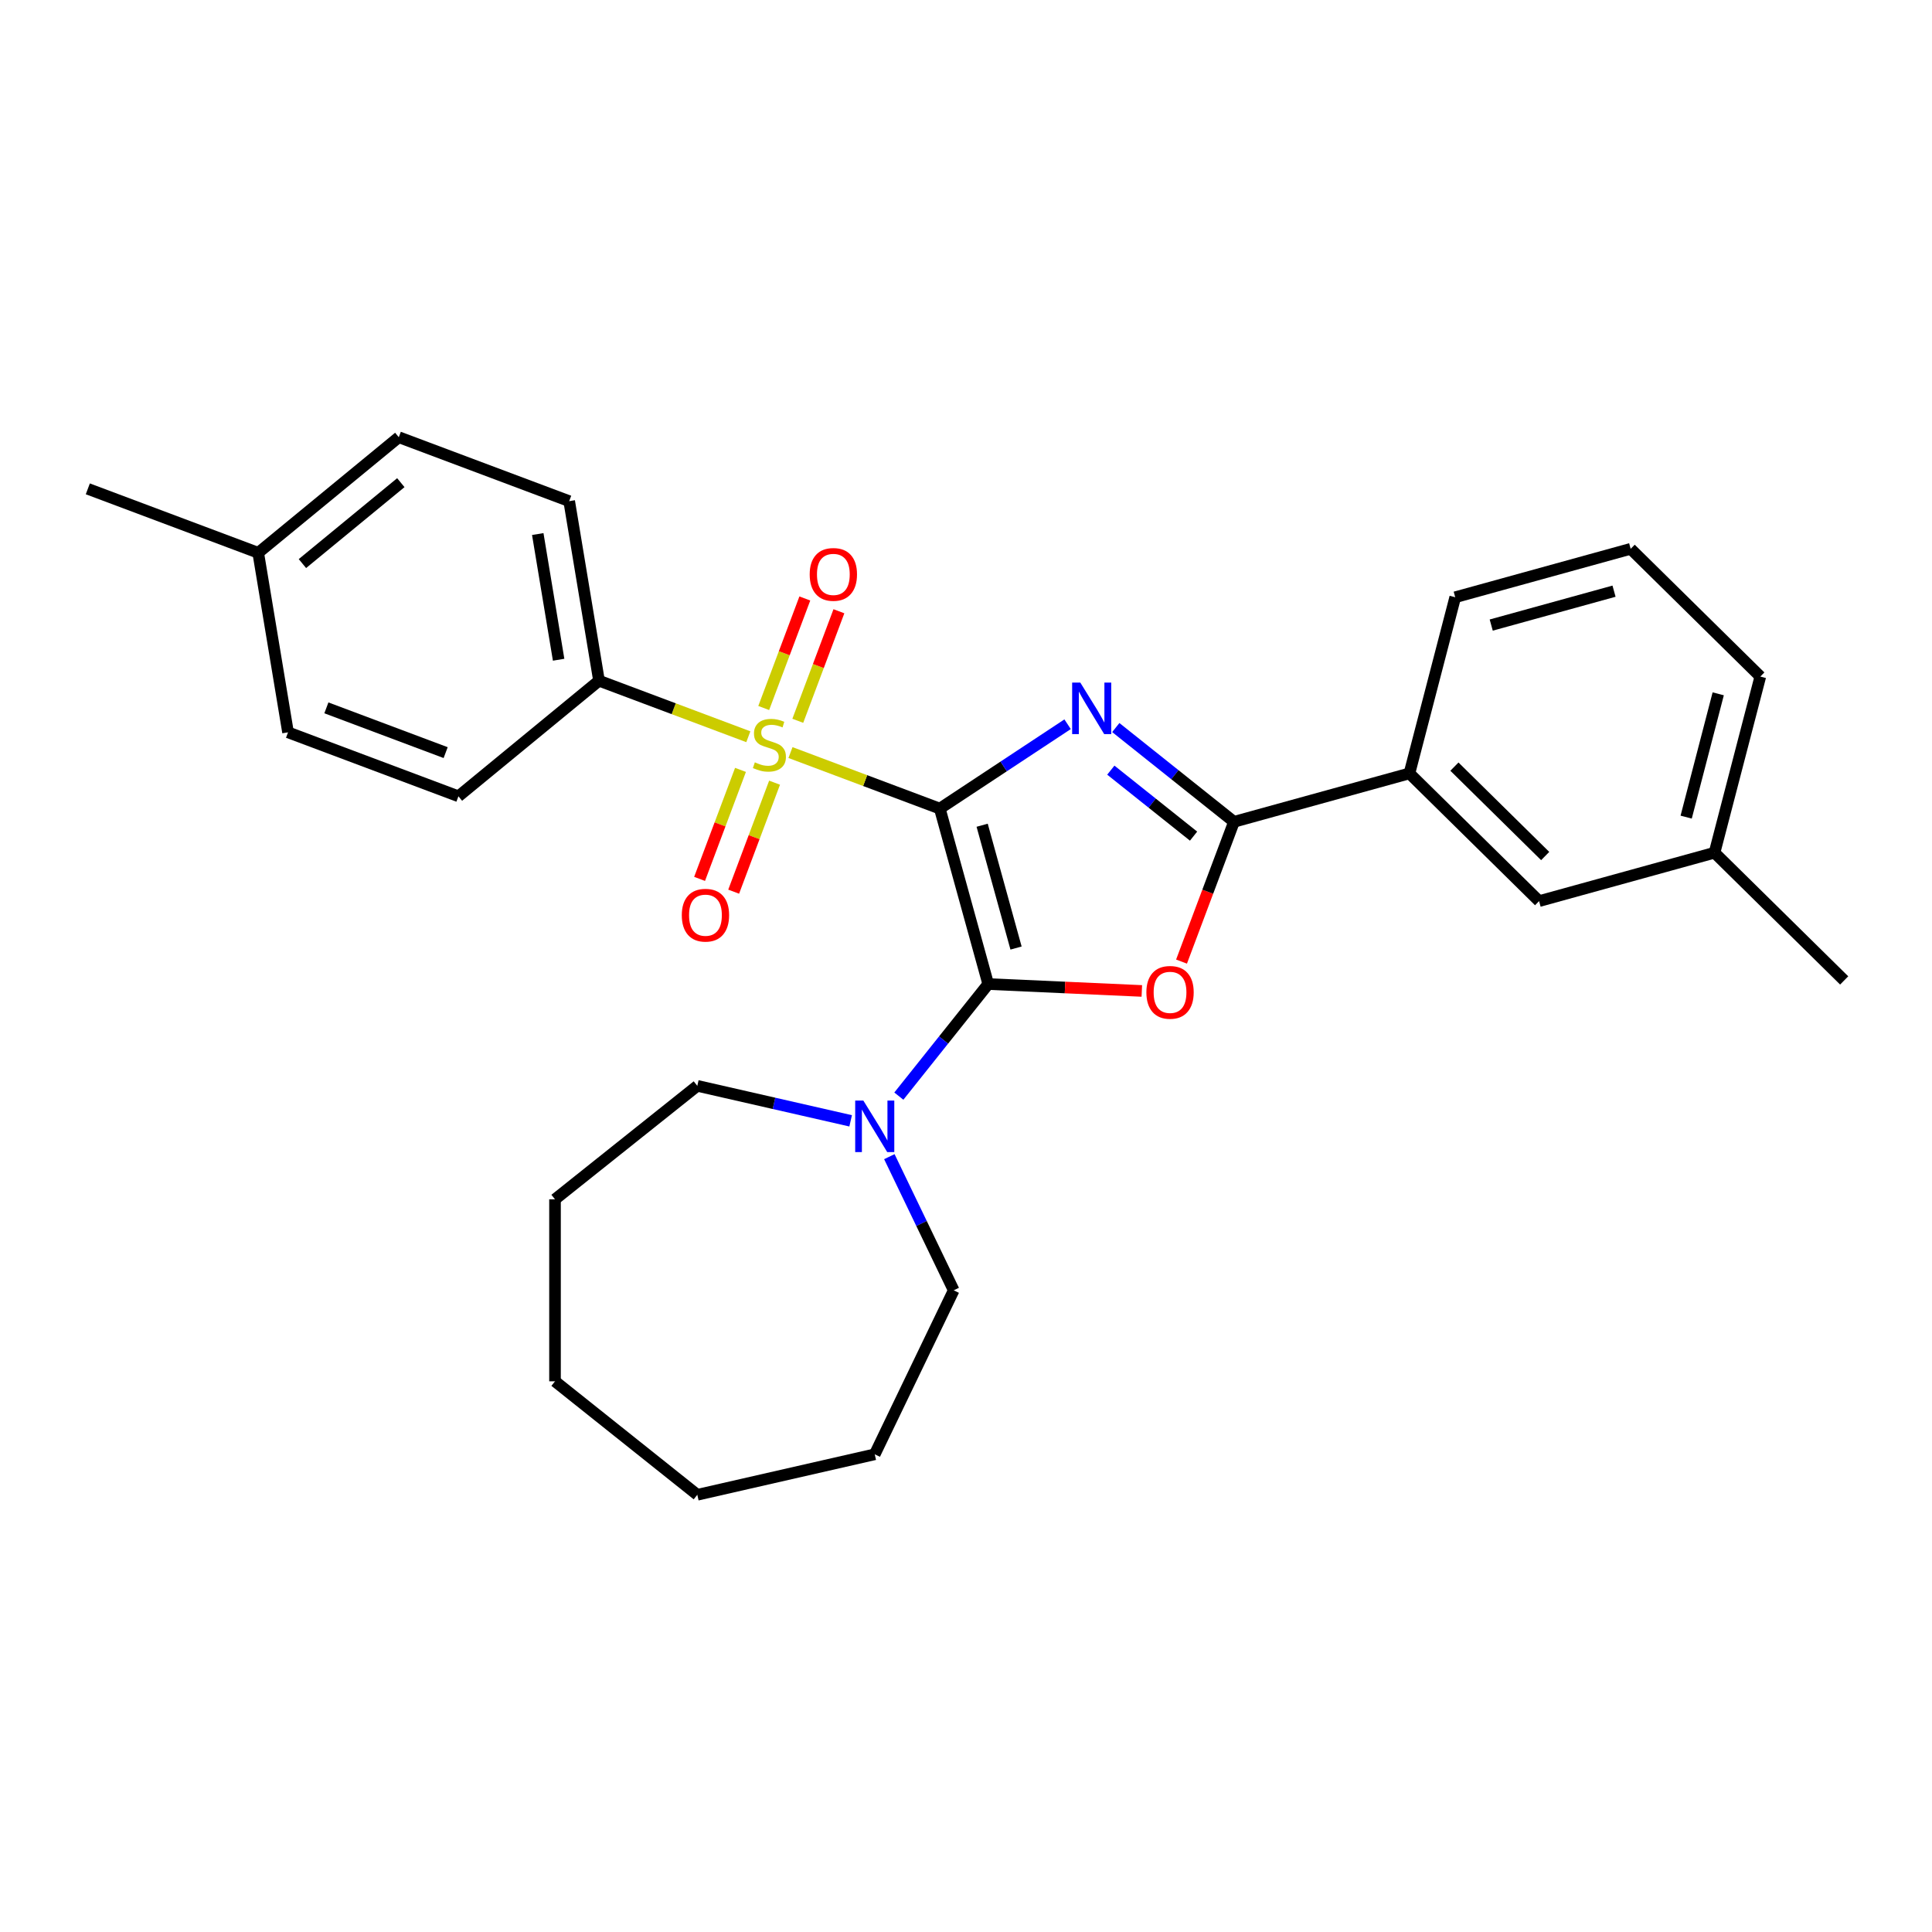 <?xml version='1.0' encoding='iso-8859-1'?>
<svg version='1.1' baseProfile='full'
              xmlns='http://www.w3.org/2000/svg'
                      xmlns:rdkit='http://www.rdkit.org/xml'
                      xmlns:xlink='http://www.w3.org/1999/xlink'
                  xml:space='preserve'
width='1000px' height='1000px' viewBox='0 0 1000 1000'>
<!-- END OF HEADER -->
<rect style='opacity:1.0;fill:#FFFFFF;stroke:none' width='1000' height='1000' x='0' y='0'> </rect>
<path class='bond-0' d='M 486.439,418.531 L 519.513,396.699' style='fill:none;fill-rule:evenodd;stroke:#000000;stroke-width:6px;stroke-linecap:butt;stroke-linejoin:miter;stroke-opacity:1' />
<path class='bond-0' d='M 519.513,396.699 L 552.586,374.867' style='fill:none;fill-rule:evenodd;stroke:#0000FF;stroke-width:6px;stroke-linecap:butt;stroke-linejoin:miter;stroke-opacity:1' />
<path class='bond-1' d='M 486.439,418.531 L 511.501,509.34' style='fill:none;fill-rule:evenodd;stroke:#000000;stroke-width:6px;stroke-linecap:butt;stroke-linejoin:miter;stroke-opacity:1' />
<path class='bond-1' d='M 508.36,427.14 L 525.903,490.706' style='fill:none;fill-rule:evenodd;stroke:#000000;stroke-width:6px;stroke-linecap:butt;stroke-linejoin:miter;stroke-opacity:1' />
<path class='bond-2' d='M 486.439,418.531 L 447.795,404.027' style='fill:none;fill-rule:evenodd;stroke:#000000;stroke-width:6px;stroke-linecap:butt;stroke-linejoin:miter;stroke-opacity:1' />
<path class='bond-2' d='M 447.795,404.027 L 409.151,389.524' style='fill:none;fill-rule:evenodd;stroke:#CCCC00;stroke-width:6px;stroke-linecap:butt;stroke-linejoin:miter;stroke-opacity:1' />
<path class='bond-4' d='M 577.532,376.581 L 608.121,400.975' style='fill:none;fill-rule:evenodd;stroke:#0000FF;stroke-width:6px;stroke-linecap:butt;stroke-linejoin:miter;stroke-opacity:1' />
<path class='bond-4' d='M 608.121,400.975 L 638.71,425.369' style='fill:none;fill-rule:evenodd;stroke:#000000;stroke-width:6px;stroke-linecap:butt;stroke-linejoin:miter;stroke-opacity:1' />
<path class='bond-4' d='M 574.961,398.629 L 596.374,415.705' style='fill:none;fill-rule:evenodd;stroke:#0000FF;stroke-width:6px;stroke-linecap:butt;stroke-linejoin:miter;stroke-opacity:1' />
<path class='bond-4' d='M 596.374,415.705 L 617.787,432.781' style='fill:none;fill-rule:evenodd;stroke:#000000;stroke-width:6px;stroke-linecap:butt;stroke-linejoin:miter;stroke-opacity:1' />
<path class='bond-3' d='M 511.501,509.34 L 551.254,511.125' style='fill:none;fill-rule:evenodd;stroke:#000000;stroke-width:6px;stroke-linecap:butt;stroke-linejoin:miter;stroke-opacity:1' />
<path class='bond-3' d='M 551.254,511.125 L 591.008,512.91' style='fill:none;fill-rule:evenodd;stroke:#FF0000;stroke-width:6px;stroke-linecap:butt;stroke-linejoin:miter;stroke-opacity:1' />
<path class='bond-5' d='M 511.501,509.34 L 488.369,538.345' style='fill:none;fill-rule:evenodd;stroke:#000000;stroke-width:6px;stroke-linecap:butt;stroke-linejoin:miter;stroke-opacity:1' />
<path class='bond-5' d='M 488.369,538.345 L 465.238,567.351' style='fill:none;fill-rule:evenodd;stroke:#0000FF;stroke-width:6px;stroke-linecap:butt;stroke-linejoin:miter;stroke-opacity:1' />
<path class='bond-6' d='M 387.333,381.336 L 348.689,366.832' style='fill:none;fill-rule:evenodd;stroke:#CCCC00;stroke-width:6px;stroke-linecap:butt;stroke-linejoin:miter;stroke-opacity:1' />
<path class='bond-6' d='M 348.689,366.832 L 310.045,352.329' style='fill:none;fill-rule:evenodd;stroke:#000000;stroke-width:6px;stroke-linecap:butt;stroke-linejoin:miter;stroke-opacity:1' />
<path class='bond-8' d='M 383.278,398.492 L 372.691,426.701' style='fill:none;fill-rule:evenodd;stroke:#CCCC00;stroke-width:6px;stroke-linecap:butt;stroke-linejoin:miter;stroke-opacity:1' />
<path class='bond-8' d='M 372.691,426.701 L 362.104,454.909' style='fill:none;fill-rule:evenodd;stroke:#FF0000;stroke-width:6px;stroke-linecap:butt;stroke-linejoin:miter;stroke-opacity:1' />
<path class='bond-8' d='M 400.917,405.113 L 390.33,433.321' style='fill:none;fill-rule:evenodd;stroke:#CCCC00;stroke-width:6px;stroke-linecap:butt;stroke-linejoin:miter;stroke-opacity:1' />
<path class='bond-8' d='M 390.33,433.321 L 379.744,461.529' style='fill:none;fill-rule:evenodd;stroke:#FF0000;stroke-width:6px;stroke-linecap:butt;stroke-linejoin:miter;stroke-opacity:1' />
<path class='bond-9' d='M 412.938,373.083 L 423.578,344.734' style='fill:none;fill-rule:evenodd;stroke:#CCCC00;stroke-width:6px;stroke-linecap:butt;stroke-linejoin:miter;stroke-opacity:1' />
<path class='bond-9' d='M 423.578,344.734 L 434.217,316.385' style='fill:none;fill-rule:evenodd;stroke:#FF0000;stroke-width:6px;stroke-linecap:butt;stroke-linejoin:miter;stroke-opacity:1' />
<path class='bond-9' d='M 395.298,366.463 L 405.938,338.114' style='fill:none;fill-rule:evenodd;stroke:#CCCC00;stroke-width:6px;stroke-linecap:butt;stroke-linejoin:miter;stroke-opacity:1' />
<path class='bond-9' d='M 405.938,338.114 L 416.578,309.764' style='fill:none;fill-rule:evenodd;stroke:#FF0000;stroke-width:6px;stroke-linecap:butt;stroke-linejoin:miter;stroke-opacity:1' />
<path class='bond-28' d='M 611.556,497.721 L 625.133,461.545' style='fill:none;fill-rule:evenodd;stroke:#FF0000;stroke-width:6px;stroke-linecap:butt;stroke-linejoin:miter;stroke-opacity:1' />
<path class='bond-28' d='M 625.133,461.545 L 638.71,425.369' style='fill:none;fill-rule:evenodd;stroke:#000000;stroke-width:6px;stroke-linecap:butt;stroke-linejoin:miter;stroke-opacity:1' />
<path class='bond-7' d='M 638.71,425.369 L 729.519,400.308' style='fill:none;fill-rule:evenodd;stroke:#000000;stroke-width:6px;stroke-linecap:butt;stroke-linejoin:miter;stroke-opacity:1' />
<path class='bond-17' d='M 460.324,598.686 L 476.981,633.276' style='fill:none;fill-rule:evenodd;stroke:#0000FF;stroke-width:6px;stroke-linecap:butt;stroke-linejoin:miter;stroke-opacity:1' />
<path class='bond-17' d='M 476.981,633.276 L 493.639,667.866' style='fill:none;fill-rule:evenodd;stroke:#000000;stroke-width:6px;stroke-linecap:butt;stroke-linejoin:miter;stroke-opacity:1' />
<path class='bond-18' d='M 440.293,580.144 L 400.608,571.087' style='fill:none;fill-rule:evenodd;stroke:#0000FF;stroke-width:6px;stroke-linecap:butt;stroke-linejoin:miter;stroke-opacity:1' />
<path class='bond-18' d='M 400.608,571.087 L 360.924,562.029' style='fill:none;fill-rule:evenodd;stroke:#000000;stroke-width:6px;stroke-linecap:butt;stroke-linejoin:miter;stroke-opacity:1' />
<path class='bond-11' d='M 310.045,352.329 L 294.613,259.398' style='fill:none;fill-rule:evenodd;stroke:#000000;stroke-width:6px;stroke-linecap:butt;stroke-linejoin:miter;stroke-opacity:1' />
<path class='bond-11' d='M 289.144,341.476 L 278.342,276.424' style='fill:none;fill-rule:evenodd;stroke:#000000;stroke-width:6px;stroke-linecap:butt;stroke-linejoin:miter;stroke-opacity:1' />
<path class='bond-12' d='M 310.045,352.329 L 237.281,412.159' style='fill:none;fill-rule:evenodd;stroke:#000000;stroke-width:6px;stroke-linecap:butt;stroke-linejoin:miter;stroke-opacity:1' />
<path class='bond-10' d='M 729.519,400.308 L 796.628,466.42' style='fill:none;fill-rule:evenodd;stroke:#000000;stroke-width:6px;stroke-linecap:butt;stroke-linejoin:miter;stroke-opacity:1' />
<path class='bond-10' d='M 752.808,396.803 L 799.784,443.081' style='fill:none;fill-rule:evenodd;stroke:#000000;stroke-width:6px;stroke-linecap:butt;stroke-linejoin:miter;stroke-opacity:1' />
<path class='bond-19' d='M 729.519,400.308 L 753.22,309.134' style='fill:none;fill-rule:evenodd;stroke:#000000;stroke-width:6px;stroke-linecap:butt;stroke-linejoin:miter;stroke-opacity:1' />
<path class='bond-13' d='M 796.628,466.42 L 887.437,441.358' style='fill:none;fill-rule:evenodd;stroke:#000000;stroke-width:6px;stroke-linecap:butt;stroke-linejoin:miter;stroke-opacity:1' />
<path class='bond-14' d='M 294.613,259.398 L 206.416,226.297' style='fill:none;fill-rule:evenodd;stroke:#000000;stroke-width:6px;stroke-linecap:butt;stroke-linejoin:miter;stroke-opacity:1' />
<path class='bond-15' d='M 237.281,412.159 L 149.084,379.059' style='fill:none;fill-rule:evenodd;stroke:#000000;stroke-width:6px;stroke-linecap:butt;stroke-linejoin:miter;stroke-opacity:1' />
<path class='bond-15' d='M 230.671,389.555 L 168.933,366.384' style='fill:none;fill-rule:evenodd;stroke:#000000;stroke-width:6px;stroke-linecap:butt;stroke-linejoin:miter;stroke-opacity:1' />
<path class='bond-22' d='M 887.437,441.358 L 954.545,507.47' style='fill:none;fill-rule:evenodd;stroke:#000000;stroke-width:6px;stroke-linecap:butt;stroke-linejoin:miter;stroke-opacity:1' />
<path class='bond-31' d='M 887.437,441.358 L 911.137,350.184' style='fill:none;fill-rule:evenodd;stroke:#000000;stroke-width:6px;stroke-linecap:butt;stroke-linejoin:miter;stroke-opacity:1' />
<path class='bond-31' d='M 872.757,422.942 L 889.348,359.12' style='fill:none;fill-rule:evenodd;stroke:#000000;stroke-width:6px;stroke-linecap:butt;stroke-linejoin:miter;stroke-opacity:1' />
<path class='bond-29' d='M 206.416,226.297 L 133.651,286.127' style='fill:none;fill-rule:evenodd;stroke:#000000;stroke-width:6px;stroke-linecap:butt;stroke-linejoin:miter;stroke-opacity:1' />
<path class='bond-29' d='M 207.467,249.825 L 156.532,291.706' style='fill:none;fill-rule:evenodd;stroke:#000000;stroke-width:6px;stroke-linecap:butt;stroke-linejoin:miter;stroke-opacity:1' />
<path class='bond-16' d='M 149.084,379.059 L 133.651,286.127' style='fill:none;fill-rule:evenodd;stroke:#000000;stroke-width:6px;stroke-linecap:butt;stroke-linejoin:miter;stroke-opacity:1' />
<path class='bond-23' d='M 133.651,286.127 L 45.455,253.027' style='fill:none;fill-rule:evenodd;stroke:#000000;stroke-width:6px;stroke-linecap:butt;stroke-linejoin:miter;stroke-opacity:1' />
<path class='bond-24' d='M 493.639,667.866 L 452.766,752.741' style='fill:none;fill-rule:evenodd;stroke:#000000;stroke-width:6px;stroke-linecap:butt;stroke-linejoin:miter;stroke-opacity:1' />
<path class='bond-25' d='M 360.924,562.029 L 287.272,620.764' style='fill:none;fill-rule:evenodd;stroke:#000000;stroke-width:6px;stroke-linecap:butt;stroke-linejoin:miter;stroke-opacity:1' />
<path class='bond-20' d='M 753.22,309.134 L 844.029,284.072' style='fill:none;fill-rule:evenodd;stroke:#000000;stroke-width:6px;stroke-linecap:butt;stroke-linejoin:miter;stroke-opacity:1' />
<path class='bond-20' d='M 771.854,323.536 L 835.42,305.993' style='fill:none;fill-rule:evenodd;stroke:#000000;stroke-width:6px;stroke-linecap:butt;stroke-linejoin:miter;stroke-opacity:1' />
<path class='bond-21' d='M 844.029,284.072 L 911.137,350.184' style='fill:none;fill-rule:evenodd;stroke:#000000;stroke-width:6px;stroke-linecap:butt;stroke-linejoin:miter;stroke-opacity:1' />
<path class='bond-27' d='M 452.766,752.741 L 360.924,773.703' style='fill:none;fill-rule:evenodd;stroke:#000000;stroke-width:6px;stroke-linecap:butt;stroke-linejoin:miter;stroke-opacity:1' />
<path class='bond-26' d='M 287.272,620.764 L 287.272,714.968' style='fill:none;fill-rule:evenodd;stroke:#000000;stroke-width:6px;stroke-linecap:butt;stroke-linejoin:miter;stroke-opacity:1' />
<path class='bond-30' d='M 287.272,714.968 L 360.924,773.703' style='fill:none;fill-rule:evenodd;stroke:#000000;stroke-width:6px;stroke-linecap:butt;stroke-linejoin:miter;stroke-opacity:1' />
<path  class='atom-1' d='M 559.162 353.295
L 567.904 367.425
Q 568.771 368.82, 570.165 371.344
Q 571.559 373.869, 571.634 374.02
L 571.634 353.295
L 575.176 353.295
L 575.176 379.973
L 571.521 379.973
L 562.139 364.524
Q 561.046 362.715, 559.878 360.643
Q 558.747 358.57, 558.408 357.93
L 558.408 379.973
L 554.941 379.973
L 554.941 353.295
L 559.162 353.295
' fill='#0000FF'/>
<path  class='atom-3' d='M 390.706 394.587
Q 391.007 394.7, 392.251 395.227
Q 393.494 395.755, 394.851 396.094
Q 396.245 396.395, 397.602 396.395
Q 400.126 396.395, 401.596 395.189
Q 403.065 393.946, 403.065 391.798
Q 403.065 390.329, 402.312 389.424
Q 401.596 388.52, 400.465 388.03
Q 399.335 387.54, 397.451 386.975
Q 395.077 386.259, 393.645 385.581
Q 392.251 384.902, 391.233 383.47
Q 390.254 382.039, 390.254 379.627
Q 390.254 376.273, 392.514 374.201
Q 394.813 372.128, 399.335 372.128
Q 402.425 372.128, 405.929 373.598
L 405.062 376.499
Q 401.86 375.181, 399.448 375.181
Q 396.848 375.181, 395.416 376.273
Q 393.984 377.328, 394.022 379.175
Q 394.022 380.607, 394.738 381.473
Q 395.491 382.34, 396.546 382.83
Q 397.639 383.32, 399.448 383.885
Q 401.86 384.639, 403.291 385.392
Q 404.723 386.146, 405.741 387.691
Q 406.796 389.198, 406.796 391.798
Q 406.796 395.491, 404.309 397.488
Q 401.86 399.447, 397.752 399.447
Q 395.378 399.447, 393.57 398.92
Q 391.799 398.43, 389.688 397.563
L 390.706 394.587
' fill='#CCCC00'/>
<path  class='atom-4' d='M 593.363 513.642
Q 593.363 507.236, 596.528 503.656
Q 599.694 500.076, 605.61 500.076
Q 611.526 500.076, 614.691 503.656
Q 617.856 507.236, 617.856 513.642
Q 617.856 520.123, 614.653 523.816
Q 611.45 527.471, 605.61 527.471
Q 599.731 527.471, 596.528 523.816
Q 593.363 520.16, 593.363 513.642
M 605.61 524.456
Q 609.679 524.456, 611.865 521.743
Q 614.088 518.992, 614.088 513.642
Q 614.088 508.404, 611.865 505.766
Q 609.679 503.091, 605.61 503.091
Q 601.54 503.091, 599.317 505.728
Q 597.131 508.366, 597.131 513.642
Q 597.131 519.03, 599.317 521.743
Q 601.54 524.456, 605.61 524.456
' fill='#FF0000'/>
<path  class='atom-6' d='M 446.868 569.652
L 455.61 583.783
Q 456.477 585.177, 457.871 587.701
Q 459.266 590.226, 459.341 590.377
L 459.341 569.652
L 462.883 569.652
L 462.883 596.33
L 459.228 596.33
L 449.845 580.881
Q 448.752 579.072, 447.584 577
Q 446.454 574.927, 446.115 574.287
L 446.115 596.33
L 442.648 596.33
L 442.648 569.652
L 446.868 569.652
' fill='#0000FF'/>
<path  class='atom-9' d='M 352.895 473.702
Q 352.895 467.296, 356.06 463.717
Q 359.225 460.137, 365.141 460.137
Q 371.057 460.137, 374.222 463.717
Q 377.388 467.296, 377.388 473.702
Q 377.388 480.183, 374.185 483.876
Q 370.982 487.531, 365.141 487.531
Q 359.263 487.531, 356.06 483.876
Q 352.895 480.221, 352.895 473.702
M 365.141 484.517
Q 369.211 484.517, 371.396 481.804
Q 373.62 479.053, 373.62 473.702
Q 373.62 468.464, 371.396 465.827
Q 369.211 463.151, 365.141 463.151
Q 361.072 463.151, 358.848 465.789
Q 356.663 468.427, 356.663 473.702
Q 356.663 479.091, 358.848 481.804
Q 361.072 484.517, 365.141 484.517
' fill='#FF0000'/>
<path  class='atom-10' d='M 419.096 297.308
Q 419.096 290.903, 422.262 287.323
Q 425.427 283.743, 431.343 283.743
Q 437.259 283.743, 440.424 287.323
Q 443.589 290.903, 443.589 297.308
Q 443.589 303.79, 440.386 307.482
Q 437.184 311.138, 431.343 311.138
Q 425.465 311.138, 422.262 307.482
Q 419.096 303.827, 419.096 297.308
M 431.343 308.123
Q 435.413 308.123, 437.598 305.41
Q 439.821 302.659, 439.821 297.308
Q 439.821 292.071, 437.598 289.433
Q 435.413 286.758, 431.343 286.758
Q 427.273 286.758, 425.05 289.395
Q 422.865 292.033, 422.865 297.308
Q 422.865 302.697, 425.05 305.41
Q 427.273 308.123, 431.343 308.123
' fill='#FF0000'/>
</svg>
